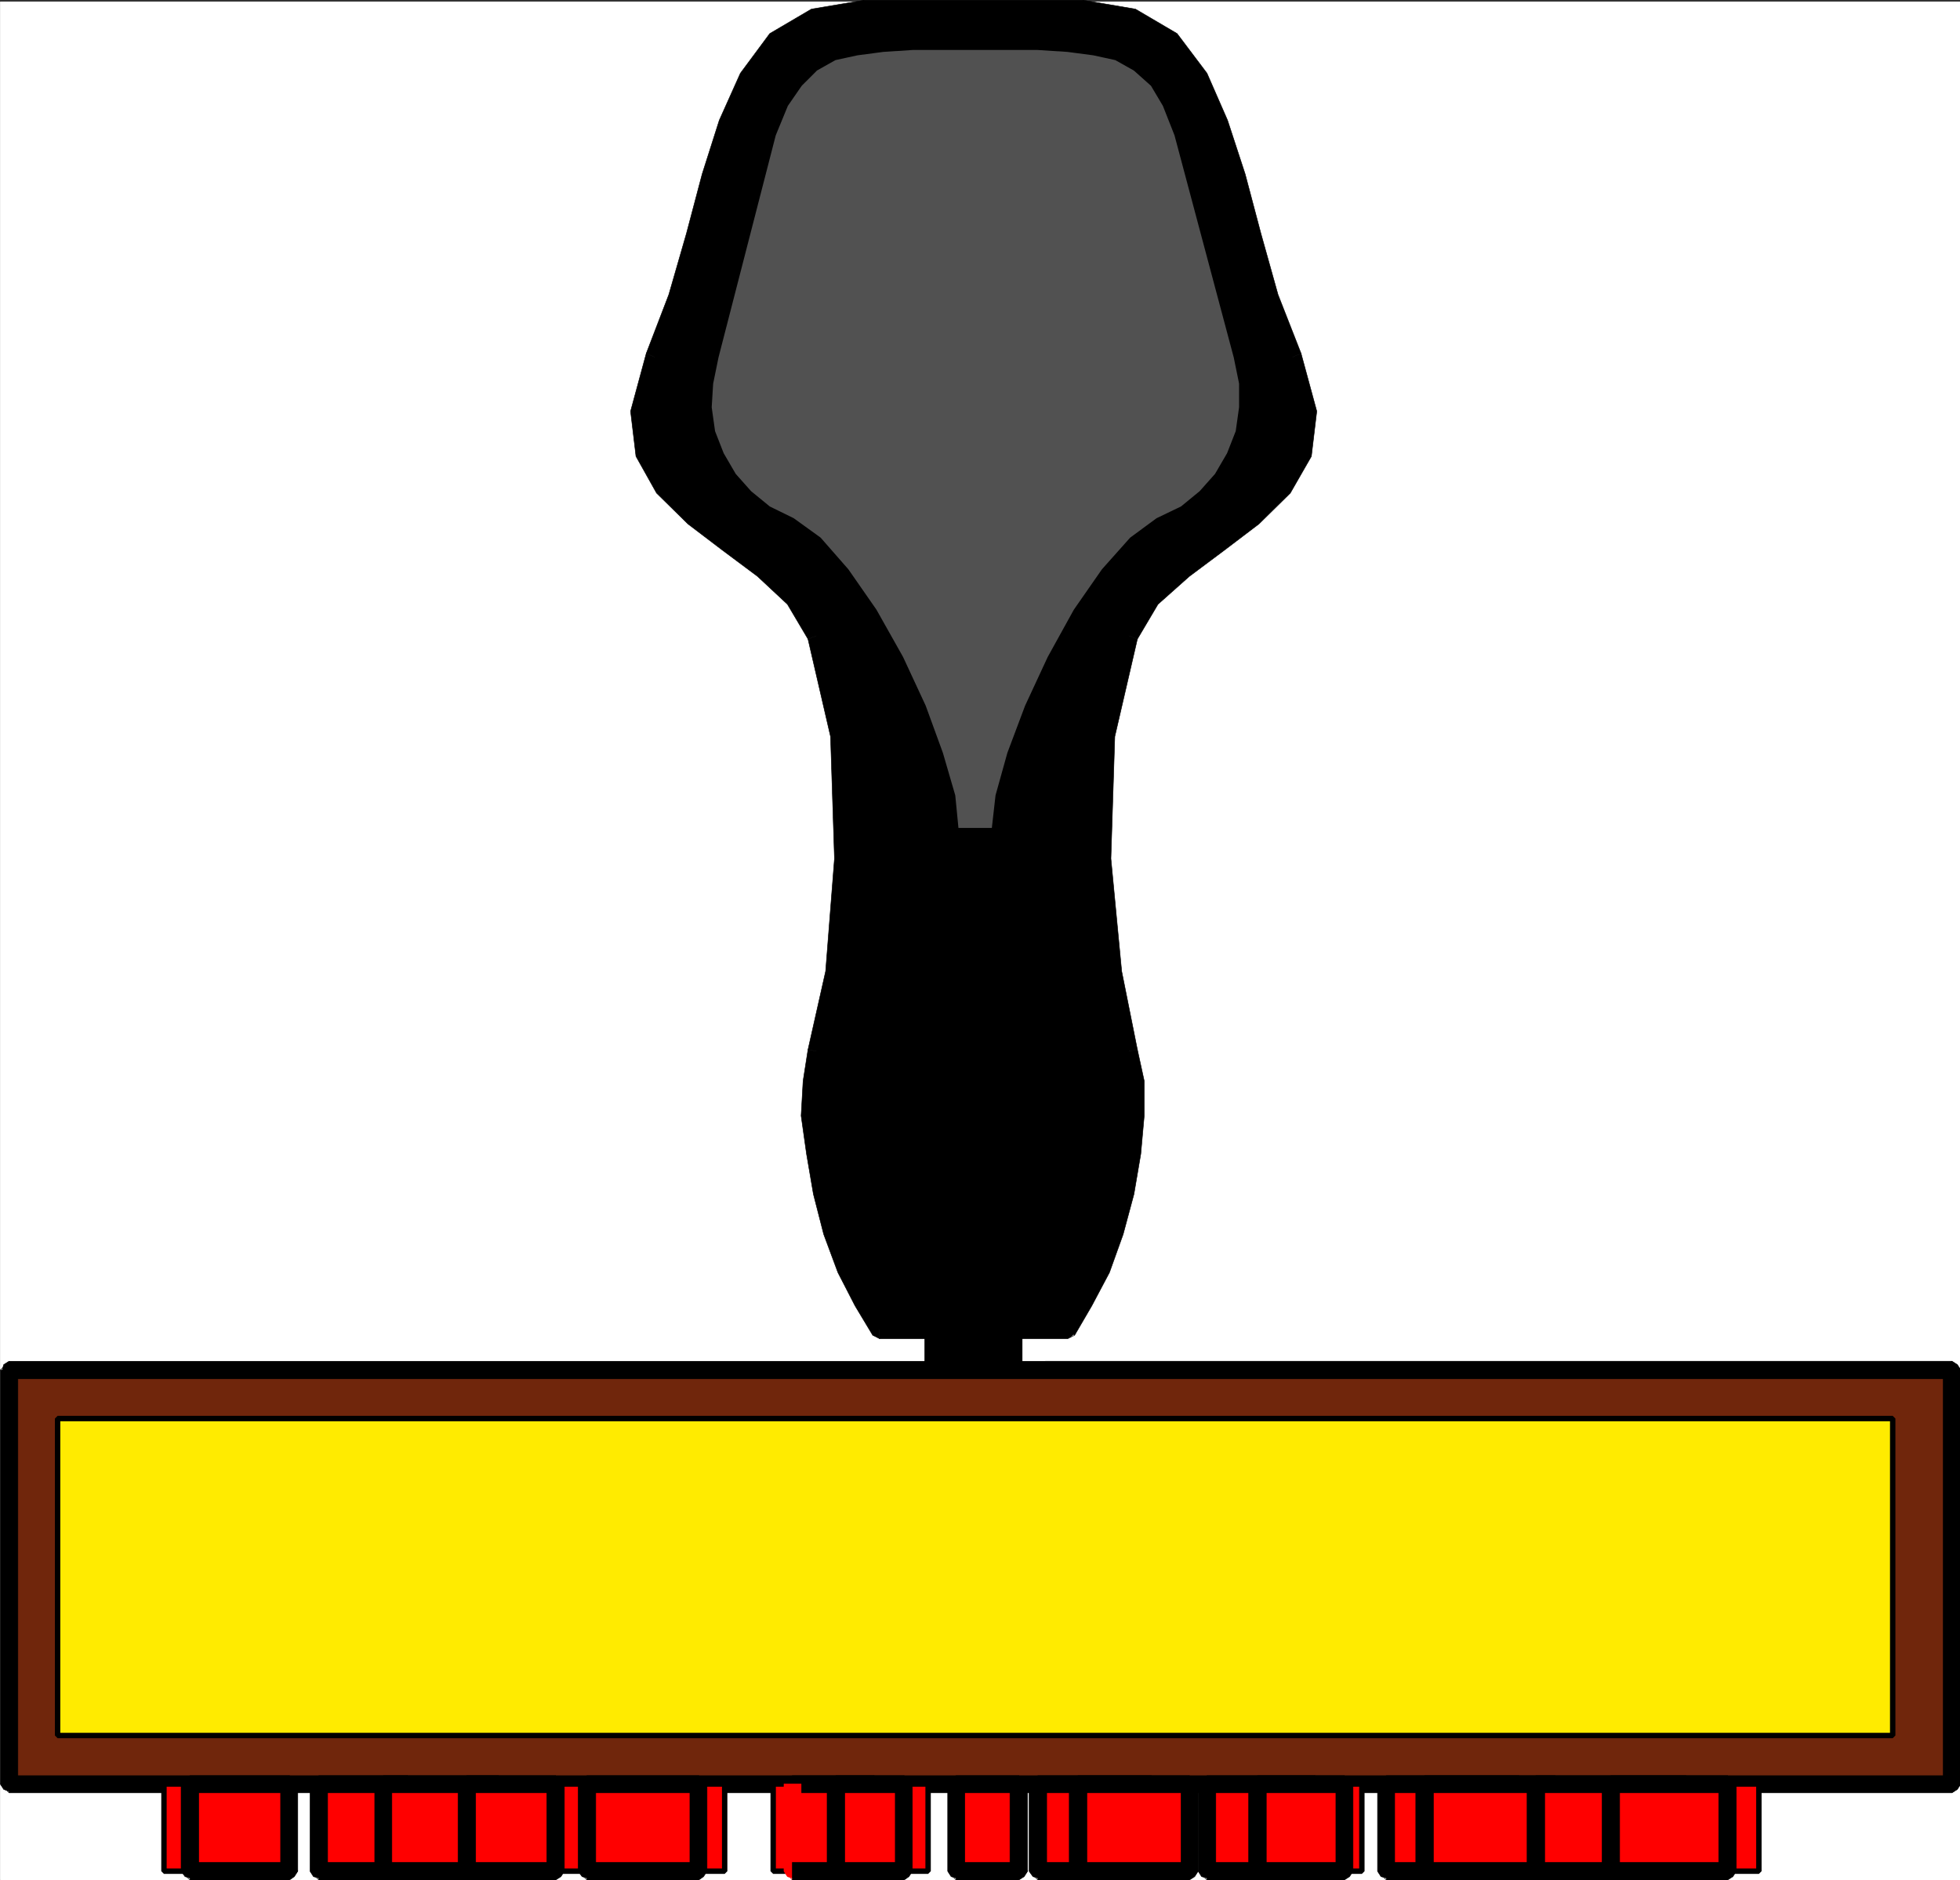 <svg xmlns="http://www.w3.org/2000/svg" width="2995.375" height="2873.551"><rect width="100%" height="100%" fill="#333333" stroke="none"/><defs><clipPath id="a"><path d="M0 0h2995v2871H0Zm0 0"/></clipPath><clipPath id="b"><path d="M0 0h2995v2870.25H0Zm0 0"/></clipPath><clipPath id="c"><path d="M2969 2077h26v647h-26zm0 0"/></clipPath><clipPath id="d"><path d="M2968 2077h27v648h-27zm0 0"/></clipPath><clipPath id="e"><path d="M13 2711h2982v27H13Zm0 0"/></clipPath><clipPath id="f"><path d="M12 2710h2983v28H12Zm0 0"/></clipPath></defs><g clip-path="url(#a)" transform="translate(.375 2.625)"><path fill="#fff" d="M0 2870.55h2996.25V-2.25H0Zm0 0"/></g><g clip-path="url(#b)" transform="translate(.375 2.625)"><path fill="#fff" fill-rule="evenodd" stroke="#fff" stroke-linecap="square" stroke-linejoin="bevel" stroke-miterlimit="10" stroke-width=".75" d="M0 2870.55h2996.25V-2.25H0Zm0 0"/></g><path fill="#70260c" fill-rule="evenodd" stroke="#70260c" stroke-linecap="square" stroke-linejoin="bevel" stroke-miterlimit="10" stroke-width=".75" d="M2983.125 2726.426v-632.653H13.875v632.653zm0 0"/><g clip-path="url(#c)" transform="translate(.375 2.625)"><path fill-rule="evenodd" d="m2982.75 2104.648-13.45-13.5v632.653h26.95v-632.653l-13.5-13.449 13.5 13.45-5.25-8.25-8.25-5.2-7.45 5.2-6 8.25zm0 0"/></g><g clip-path="url(#d)" transform="translate(.375 2.625)"><path fill="none" stroke="#000" stroke-linecap="square" stroke-linejoin="bevel" stroke-miterlimit="10" stroke-width=".75" d="m2982.75 2104.648-13.45-13.5v632.653h26.95v-632.653l-13.5-13.449 13.5 13.45-5.25-8.25-8.25-5.2-7.45 5.2-6 8.25zm0 0"/></g><path fill-rule="evenodd" stroke="#000" stroke-linecap="square" stroke-linejoin="bevel" stroke-miterlimit="10" stroke-width=".75" d="m27.324 2093.773-13.449 13.5h2969.25v-26.949H13.875l-13.5 13.45 13.5-13.45-8.25 5.2-2.25 8.25 2.25 8.25 8.25 5.25zm0 0"/><path fill-rule="evenodd" stroke="#000" stroke-linecap="square" stroke-linejoin="bevel" stroke-miterlimit="10" stroke-width=".75" d="m13.875 2713.727 13.45 12.699v-632.653H.374v632.653l13.5 13.5-13.5-13.5 5.25 8.25 8.25 3 7.45-3 6-8.25zm0 0"/><g clip-path="url(#e)" transform="translate(.375 2.625)"><path fill-rule="evenodd" d="m2969.3 2723.8 13.45-12.698H13.5v26.199h2969.25l13.5-13.5-13.5 13.5 8.25-5.25 5.25-8.25-5.25-7.45-8.25-5.25zm0 0"/></g><g clip-path="url(#f)" transform="translate(.375 2.625)"><path fill="none" stroke="#000" stroke-linecap="square" stroke-linejoin="bevel" stroke-miterlimit="10" stroke-width=".75" d="m2969.3 2723.8 13.45-12.698H13.5v26.199h2969.25l13.5-13.5-13.5 13.5 8.25-5.25 5.25-8.25-5.25-7.45-8.25-5.25zm0 0"/></g><path fill="red" fill-rule="evenodd" stroke="red" stroke-linecap="square" stroke-linejoin="bevel" stroke-miterlimit="10" stroke-width=".75" d="M396.625 2859.727v-133.301h-146.05v133.3zm0 0"/><path fill="none" stroke="#000" stroke-linecap="square" stroke-linejoin="bevel" stroke-miterlimit="10" stroke-width="8.25" d="M396.625 2859.727v-133.301h-146.05v133.3zm0 0"/><path fill="red" fill-rule="evenodd" stroke="red" stroke-linecap="square" stroke-linejoin="bevel" stroke-miterlimit="10" stroke-width=".75" d="M915.727 2859.727v-133.301h-399.25v133.3zm0 0"/><path fill="none" stroke="#000" stroke-linecap="square" stroke-linejoin="bevel" stroke-miterlimit="10" stroke-width="8.25" d="M915.727 2859.727v-133.301h-399.25v133.3zm0 0"/><path fill="red" fill-rule="evenodd" stroke="red" stroke-linecap="square" stroke-linejoin="bevel" stroke-miterlimit="10" stroke-width=".75" d="M1107.477 2859.727v-133.301h-74.903v133.3zm0 0"/><path fill="none" stroke="#000" stroke-linecap="square" stroke-linejoin="bevel" stroke-miterlimit="10" stroke-width="8.25" d="M1107.477 2859.727v-133.301h-74.903v133.3zm0 0"/><path fill="red" fill-rule="evenodd" stroke="red" stroke-linecap="square" stroke-linejoin="bevel" stroke-miterlimit="10" stroke-width=".75" d="M1418.375 2859.727v-133.301h-236.75v133.3zm0 0"/><path fill="none" stroke="#000" stroke-linecap="square" stroke-linejoin="bevel" stroke-miterlimit="10" stroke-width="8.25" d="M1418.375 2859.727v-133.301h-236.75v133.3zm0 0"/><path fill="red" fill-rule="evenodd" stroke="red" stroke-linecap="square" stroke-linejoin="bevel" stroke-miterlimit="10" stroke-width=".75" d="M2081.273 2859.727v-133.301h-104.097v133.3zm0 0"/><path fill="none" stroke="#000" stroke-linecap="square" stroke-linejoin="bevel" stroke-miterlimit="10" stroke-width="8.25" d="M2081.273 2859.727v-133.301h-104.097v133.3zm0 0"/><path fill="red" fill-rule="evenodd" stroke="red" stroke-linecap="square" stroke-linejoin="bevel" stroke-miterlimit="10" stroke-width=".75" d="M2688.023 2859.727v-133.301h-178.296v133.3zm0 0"/><path fill="none" stroke="#000" stroke-linecap="square" stroke-linejoin="bevel" stroke-miterlimit="10" stroke-width="8.25" d="M2688.023 2859.727v-133.301h-178.296v133.3zm0 0"/><path fill-rule="evenodd" stroke="#000" stroke-linecap="square" stroke-linejoin="bevel" stroke-miterlimit="10" stroke-width=".75" d="M1548.676 2090.773v-58.398h83.148l26.25-42.648 23.95-50.204 21.703-56.148 15.75-60.648 10.5-59.153 5.25-58.398v-53.153l-10.5-44.898-24-122.8-15.704-172.2 5.25-186.45 34.454-154.198 34.449-56.153 50.949-44.949 53.148-39.7 53.204-40.402 44.949-44.949 29.199-50.898 8.25-65.903-23.95-83.097-34.5-92.852-26.948-92.8-23.954-90.598-26.25-82.352-29.199-68.898-42.699-56.153-58.398-34.449-77.153-13.449h-335.597l-77.153 13.45-58.449 34.448-42.7 56.153-29.198 68.898-26.954 82.352-24 90.597-26.199 92.801-34.449 92.852-23.95 83.097 7.45 65.903 29.25 50.898 45.648 44.95 53.204 40.402 53.199 39.699 47.949 44.95 34.45 56.152 34.448 154.199 5.25 186.449-12.75 172.2-26.949 122.8-8.25 44.898-2.25 53.153 8.25 58.398 10.5 59.153 15.7 60.648 21 56.148 23.953 50.204 26.949 42.648h82.398v58.398zm0 0"/><path fill-rule="evenodd" stroke="#000" stroke-linecap="square" stroke-linejoin="bevel" stroke-miterlimit="10" stroke-width=".75" d="m1548.676 2018.926-12.7 13.449v58.398h26.2v-58.398l-13.5 13.5 13.5-13.5-5.25-7.5-8.25-5.95-7.5 5.95-5.2 7.5zm0 0"/><path fill-rule="evenodd" stroke="#000" stroke-linecap="square" stroke-linejoin="bevel" stroke-miterlimit="10" stroke-width=".75" d="m1620.574 2024.875 11.25-5.95h-83.148v26.95h83.148l10.5-5.25-10.5 5.25 7.5-5.25 5.25-8.25-5.25-7.5-7.5-5.95zm0 0"/><path fill-rule="evenodd" stroke="#000" stroke-linecap="square" stroke-linejoin="bevel" stroke-miterlimit="10" stroke-width=".75" d="m1711.227 1609.375 10.5 42.648v53.153l-5.25 58.398-10.5 56.2-15.704 61.351-21.75 53.2-20.949 50.152-27 40.398 21.75 15.75 26.2-44.95 27-50.901 20.953-58.399 16.5-61.398 10.449-61.403 5.25-58.398v-53.152l-10.45-47.899zm0 0"/><path fill-rule="evenodd" stroke="#000" stroke-linecap="square" stroke-linejoin="bevel" stroke-miterlimit="10" stroke-width=".75" d="m1711.227 966.227-34.454 159.449-5.25 186.449 15.75 172.2 23.954 125.05 27-5.25-24-119.8-16.454-172.2 5.954-186.45 34.5-149zm0 0"/><path fill-rule="evenodd" stroke="#000" stroke-linecap="square" stroke-linejoin="bevel" stroke-miterlimit="10" stroke-width=".75" d="m1961.426 551.426 23.949 77.097-8.2 63.653-26.25 44.949-42.698 42.648-53.153 39.704-53.199 40.398-53.2 47.95-37.448 58.402 27 10.449 31.449-53.153 47.949-42.648 53.148-39.7 53.204-40.402 47.949-47.199 32.199-56.148 8.25-68.903-24-88.347zm0 0"/><path fill-rule="evenodd" stroke="#000" stroke-linecap="square" stroke-linejoin="bevel" stroke-miterlimit="10" stroke-width=".75" d="m1655.824 27.324 74.153 12.75 53.148 32.2 39.7 50.902 27 65.898 26.198 83.102 23.954 89.847 27 93.551 34.449 95.852 26.949-11.25-35.2-89.801-26.198-93.602-24-90.597-26.954-82.352-31.449-71.898-45.699-60.653-63.648-37.398-79.403-13.5-8.25 5.25-3 8.25 3 8.2zm0 0"/><path fill-rule="evenodd" stroke="#000" stroke-linecap="square" stroke-linejoin="bevel" stroke-miterlimit="10" stroke-width=".75" d="M1320.227 27.324h335.597V.375h-335.597l-8.25 5.25-2.25 8.25 2.25 8.2zm0 0"/><path fill-rule="evenodd" stroke="#000" stroke-linecap="square" stroke-linejoin="bevel" stroke-miterlimit="10" stroke-width=".75" d="m1013.875 551.426 35.2-95.852 26.198-93.55 23.954-89.848 27-83.102 26.199-65.898 39.699-50.903 53.95-32.199 74.152-12.75V.375l-80.153 13.5-63.648 37.398-44.95 60.653-32.25 71.898-26.203 82.352-23.949 90.597-27 93.602-34.449 89.8zm0 0"/><path fill-rule="evenodd" stroke="#000" stroke-linecap="square" stroke-linejoin="bevel" stroke-miterlimit="10" stroke-width=".75" d="m1261.774 966.227-37.45-58.403-50.148-47.949-53.2-40.398-53.203-39.704-42.699-42.648-26.949-44.95-8.25-63.652 24-77.097-26.25-11.25-23.95 88.347 8.25 68.903 31.45 56.148 47.95 47.2 53.152 40.402 53.199 39.699 45.699 42.648 31.45 53.153zm0 0"/><path fill-rule="evenodd" stroke="#000" stroke-linecap="square" stroke-linejoin="bevel" stroke-miterlimit="10" stroke-width=".75" d="m1261.774 1609.375 26.25-125.05 13.453-172.2-5.204-186.45-34.5-159.448-26.949 10.449 34.45 149 6 186.449-13.5 172.2-26.95 119.8zm0 0"/><path fill-rule="evenodd" stroke="#000" stroke-linecap="square" stroke-linejoin="bevel" stroke-miterlimit="10" stroke-width=".75" d="m1344.176 2018.926 10.5 5.949-26.2-40.398-21.75-50.153-20.953-53.199-16.5-61.352-10.449-56.199-7.5-58.398 2.25-53.152 8.2-42.649-26.95-5.25-7.5 47.898-3 53.153 8.25 58.398 10.5 61.403 15.75 61.398 21.7 58.398 26.203 50.903 27 44.949 10.449 5.25zm0 0"/><path fill-rule="evenodd" stroke="#000" stroke-linecap="square" stroke-linejoin="bevel" stroke-miterlimit="10" stroke-width=".75" d="m1440.074 2032.375-13.5-13.45h-82.398v26.95h82.398l-13.449-13.5 13.45 13.5 8.25-5.25 5.25-8.25-5.25-7.5-8.25-5.95zm0 0"/><path fill-rule="evenodd" stroke="#000" stroke-linecap="square" stroke-linejoin="bevel" stroke-miterlimit="10" stroke-width=".75" d="m1426.574 2078.074 13.5 12.7v-58.399h-26.949v58.399l13.45 13.5-13.45-13.5 5.25 8.25 8.2 3 8.25-3 5.25-8.25zm0 0"/><path fill-rule="evenodd" stroke="#000" stroke-linecap="square" stroke-linejoin="bevel" stroke-miterlimit="10" stroke-width=".75" d="m1535.977 2090.773 12.699-12.699h-122.102v26.2h122.102l13.5-13.5-13.5 13.5 8.25-5.25 5.25-8.25-5.25-7.5-8.25-5.2zm0 0"/><path fill="#ffeb00" fill-rule="evenodd" stroke="#ffeb00" stroke-linecap="square" stroke-linejoin="bevel" stroke-miterlimit="10" stroke-width=".75" d="M2892.523 2652.324v-484.398H88.023v484.398zm0 0"/><path fill="none" stroke="#000" stroke-linecap="square" stroke-linejoin="bevel" stroke-miterlimit="10" stroke-width="8.25" d="M2892.523 2652.324v-484.398H88.023v484.398zm0 0"/><path fill="#515151" fill-rule="evenodd" stroke="#515151" stroke-linecap="square" stroke-linejoin="bevel" stroke-miterlimit="10" stroke-width=".75" d="m1519.477 1269.426 6-53.152 17.949-64.399 27-71.852 34.449-74.148 39.7-71.852 42.698-61.398 42.704-47.898 39.699-29.204 37.449-18 29.2-23.949 23.948-26.949 18.75-32.2 13.5-34.448 5.25-37.403v-36.699l-8.25-40.45-90.648-339.902-18-45.648-18.7-31.45-26.948-24-29.25-16.448-34.454-7.5-39.699-5.25-45.699-2.954h-191.75l-44.95 2.954-39.698 5.25-34.454 7.5-29.199 16.449-24 24-21.699 31.449-18.75 45.648-87.602 339.903-8.25 40.449-2.25 36.7 5.25 37.402 13.454 34.449 18.75 32.199 23.949 26.95 29.25 23.948 36.699 18 40.45 29.204 41.948 47.898 42.704 61.398 40.449 71.852 34.449 74.148 26.2 71.852 18.75 64.398 5.198 53.153zm0 0"/><path fill="none" stroke="#000" stroke-linecap="square" stroke-linejoin="bevel" stroke-miterlimit="10" stroke-width="8.25" d="m1519.477 1269.426 6-53.152 17.949-64.399 27-71.852 34.449-74.148 39.7-71.852 42.698-61.398 42.704-47.898 39.699-29.204 37.449-18 29.2-23.949 23.948-26.949 18.75-32.2 13.5-34.448 5.25-37.403v-36.699l-8.25-40.45-90.648-339.902-18-45.648-18.7-31.45-26.948-24-29.25-16.448-34.454-7.5-39.699-5.25-45.699-2.954h-191.75l-44.95 2.954-39.698 5.25-34.454 7.5-29.199 16.449-24 24-21.699 31.449-18.75 45.648-87.602 339.903-8.25 40.449-2.25 36.7 5.25 37.402 13.454 34.449 18.75 32.199 23.949 26.95 29.25 23.948 36.699 18 40.45 29.204 41.948 47.898 42.704 61.398 40.449 71.852 34.449 74.148 26.2 71.852 18.75 64.398 5.198 53.153zm0 0"/><path fill="red" fill-rule="evenodd" stroke="red" stroke-linecap="square" stroke-linejoin="bevel" stroke-miterlimit="10" stroke-width=".75" d="M442.324 2859.727v-133.301h-152.05v133.3zm0 0"/><path fill-rule="evenodd" stroke="#000" stroke-linecap="square" stroke-linejoin="bevel" stroke-miterlimit="10" stroke-width=".75" d="m442.324 2739.926-13.5-13.5v133.3h26.25v-133.3l-12.75-12.7 12.75 12.7-5.25-7.45-7.5-5.25-8.25 5.25-5.25 7.45zm0 0"/><path fill-rule="evenodd" stroke="#000" stroke-linecap="square" stroke-linejoin="bevel" stroke-miterlimit="10" stroke-width=".75" d="m303.727 2726.426-13.454 13.5h152.051v-26.2h-152.05l-13.5 12.7 13.5-12.7-7.5 5.25-3 7.45 3 8.25 7.5 5.25zm0 0"/><path fill-rule="evenodd" stroke="#000" stroke-linecap="square" stroke-linejoin="bevel" stroke-miterlimit="10" stroke-width=".75" d="m290.273 2846.227 13.454 13.5v-133.301h-26.954v133.3l13.5 13.45-13.5-13.45 6 8.25 7.5 2.2 8.25-2.2 5.204-8.25zm0 0"/><path fill-rule="evenodd" stroke="#000" stroke-linecap="square" stroke-linejoin="bevel" stroke-miterlimit="10" stroke-width=".75" d="m428.824 2859.727 13.5-13.5h-152.05v26.949h152.05l12.75-13.45-12.75 13.45 7.5-5.2 5.25-8.25-5.25-8.25-7.5-5.25zm0 0"/><path fill="red" fill-rule="evenodd" stroke="red" stroke-linecap="square" stroke-linejoin="bevel" stroke-miterlimit="10" stroke-width=".75" d="M622.824 2859.727v-133.301h-135.55v133.3zm0 0"/><path fill-rule="evenodd" stroke="#000" stroke-linecap="square" stroke-linejoin="bevel" stroke-miterlimit="10" stroke-width=".75" d="m622.824 2739.926-13.449-13.5v133.3h26.95v-133.3l-13.5-12.7 13.5 12.7-5.25-7.45-8.25-5.25-7.45 5.25-6 7.45zm0 0"/><path fill-rule="evenodd" stroke="#000" stroke-linecap="square" stroke-linejoin="bevel" stroke-miterlimit="10" stroke-width=".75" d="m500.727 2726.426-13.454 13.5h135.551v-26.2h-135.55l-13.5 12.7 13.5-12.7-8.25 5.25-2.25 7.45 2.25 8.25 8.25 5.25zm0 0"/><path fill-rule="evenodd" stroke="#000" stroke-linecap="square" stroke-linejoin="bevel" stroke-miterlimit="10" stroke-width=".75" d="m487.273 2846.227 13.454 13.5v-133.301h-26.954v133.3l13.5 13.45-13.5-13.45 5.25 8.25 8.25 2.2 8.25-2.2 5.204-8.25zm0 0"/><path fill-rule="evenodd" stroke="#000" stroke-linecap="square" stroke-linejoin="bevel" stroke-miterlimit="10" stroke-width=".75" d="m609.375 2859.727 13.45-13.5H487.272v26.949h135.551l13.5-13.45-13.5 13.45 8.25-5.2 5.25-8.25-5.25-8.25-8.25-5.25zm0 0"/><path fill="red" fill-rule="evenodd" stroke="red" stroke-linecap="square" stroke-linejoin="bevel" stroke-miterlimit="10" stroke-width=".75" d="M761.426 2859.727v-133.301H586.125v133.3zm0 0"/><path fill-rule="evenodd" stroke="#000" stroke-linecap="square" stroke-linejoin="bevel" stroke-miterlimit="10" stroke-width=".75" d="m761.426 2739.926-13.5-13.5v133.3h27v-133.3l-13.5-12.7 13.5 12.7-5.25-7.45-8.25-5.25-8.25 5.25-5.25 7.45zm0 0"/><path fill-rule="evenodd" stroke="#000" stroke-linecap="square" stroke-linejoin="bevel" stroke-miterlimit="10" stroke-width=".75" d="m598.875 2726.426-12.75 13.5h175.3v-26.2h-175.3l-13.45 12.7 13.45-12.7-8.2 5.25-3 7.45 3 8.25 8.2 5.25zm0 0"/><path fill-rule="evenodd" stroke="#000" stroke-linecap="square" stroke-linejoin="bevel" stroke-miterlimit="10" stroke-width=".75" d="m586.125 2846.227 12.75 13.5v-133.301h-26.2v133.3l13.45 13.45-13.45-13.45 5.25 8.25 8.2 2.2 7.5-2.2 5.25-8.25zm0 0"/><path fill-rule="evenodd" stroke="#000" stroke-linecap="square" stroke-linejoin="bevel" stroke-miterlimit="10" stroke-width=".75" d="m747.926 2859.727 13.5-13.5H586.125v26.949h175.3l13.5-13.45-13.5 13.45 8.25-5.2 5.25-8.25-5.25-8.25-8.25-5.25zm0 0"/><path fill="red" fill-rule="evenodd" stroke="red" stroke-linecap="square" stroke-linejoin="bevel" stroke-miterlimit="10" stroke-width=".75" d="M849.074 2859.727v-133.301H713.477v133.3zm0 0"/><path fill-rule="evenodd" stroke="#000" stroke-linecap="square" stroke-linejoin="bevel" stroke-miterlimit="10" stroke-width=".75" d="m849.074 2739.926-13.5-13.5v133.3h26.95v-133.3l-13.45-12.7 13.45 12.7-5.2-7.45-8.25-5.25-7.5 5.25-6 7.45zm0 0"/><path fill-rule="evenodd" stroke="#000" stroke-linecap="square" stroke-linejoin="bevel" stroke-miterlimit="10" stroke-width=".75" d="m726.977 2726.426-13.5 13.5h135.597v-26.2H713.477l-13.5 12.7 13.5-12.7-8.25 5.25-2.25 7.45 2.25 8.25 8.25 5.25zm0 0"/><path fill-rule="evenodd" stroke="#000" stroke-linecap="square" stroke-linejoin="bevel" stroke-miterlimit="10" stroke-width=".75" d="m713.477 2846.227 13.5 13.5v-133.301h-27v133.3l13.5 13.45-13.5-13.45 5.25 8.25 8.25 2.2 8.25-2.2 5.25-8.25zm0 0"/><path fill-rule="evenodd" stroke="#000" stroke-linecap="square" stroke-linejoin="bevel" stroke-miterlimit="10" stroke-width=".75" d="m835.574 2859.727 13.5-13.5H713.477v26.949h135.597l13.45-13.45-13.45 13.45 8.25-5.2 5.2-8.25-5.2-8.25-8.25-5.25zm0 0"/><path fill="red" fill-rule="evenodd" stroke="red" stroke-linecap="square" stroke-linejoin="bevel" stroke-miterlimit="10" stroke-width=".75" d="M1067.774 2859.727v-133.301h-170.75v133.3zm0 0"/><path fill-rule="evenodd" stroke="#000" stroke-linecap="square" stroke-linejoin="bevel" stroke-miterlimit="10" stroke-width=".75" d="m1067.774 2739.926-13.45-13.5v133.3h26.2v-133.3l-12.75-12.7 12.75 12.7-5.25-7.45-7.5-5.25-8.25 5.25-5.2 7.45zm0 0"/><path fill-rule="evenodd" stroke="#000" stroke-linecap="square" stroke-linejoin="bevel" stroke-miterlimit="10" stroke-width=".75" d="m910.477 2726.426-13.454 13.5h170.75v-26.2h-170.75l-13.5 12.7 13.5-12.7-7.5 5.25-3 7.45 3 8.25 7.5 5.25zm0 0"/><path fill-rule="evenodd" stroke="#000" stroke-linecap="square" stroke-linejoin="bevel" stroke-miterlimit="10" stroke-width=".75" d="m897.023 2846.227 13.454 13.5v-133.301h-26.954v133.3l13.5 13.45-13.5-13.45 6 8.25 7.5 2.2 8.204-2.2 5.25-8.25zm0 0"/><path fill-rule="evenodd" stroke="#000" stroke-linecap="square" stroke-linejoin="bevel" stroke-miterlimit="10" stroke-width=".75" d="m1054.324 2859.727 13.45-13.5h-170.75v26.949h170.75l12.75-13.45-12.75 13.45 7.5-5.2 5.25-8.25-5.25-8.25-7.5-5.25zm0 0"/><path fill="red" fill-rule="evenodd" stroke="red" stroke-linecap="square" stroke-linejoin="bevel" stroke-miterlimit="10" stroke-width=".75" d="M1335.977 2859.727v-133.301h-125.102v133.3zm0 0"/><path fill-rule="evenodd" stroke="#000" stroke-linecap="square" stroke-linejoin="bevel" stroke-miterlimit="10" stroke-width=".75" d="m1335.977 2739.926-12.75-13.5v133.3h26.199v-133.3l-13.45-12.7 13.45 12.7-5.25-7.45-8.2-5.25-7.5 5.25-5.25 7.45zm0 0"/><path fill-rule="evenodd" stroke="#000" stroke-linecap="square" stroke-linejoin="bevel" stroke-miterlimit="10" stroke-width=".75" d="m1224.324 2726.426-13.449 13.5h125.102v-26.2h-125.102l-12.75 12.7 12.75-12.7-7.5 5.25-3 7.45 3 8.25 7.5 5.25zm0 0"/><path fill="red" fill-rule="evenodd" stroke="red" stroke-linecap="square" stroke-linejoin="bevel" stroke-miterlimit="10" stroke-width=".75" d="m1210.875 2846.227 13.45 13.5v-133.301h-26.2v133.3l12.75 13.45-12.75-13.45 5.25 8.25 7.5 2.2 8.2-2.2 5.25-8.25zm0 0"/><path fill-rule="evenodd" stroke="#000" stroke-linecap="square" stroke-linejoin="bevel" stroke-miterlimit="10" stroke-width=".75" d="m1323.227 2859.727 12.75-13.5h-125.102v26.949h125.102l13.449-13.45-13.45 13.45 8.2-5.2 5.25-8.25-5.25-8.25-8.2-5.25zm0 0"/><path fill="red" fill-rule="evenodd" stroke="red" stroke-linecap="square" stroke-linejoin="bevel" stroke-miterlimit="10" stroke-width=".75" d="M1381.625 2859.727v-133.301h-104.102v133.3zm0 0"/><path fill-rule="evenodd" stroke="#000" stroke-linecap="square" stroke-linejoin="bevel" stroke-miterlimit="10" stroke-width=".75" d="m1381.625 2739.926-13.45-13.5v133.3h26.2v-133.3l-12.75-12.7 12.75 12.7-5.25-7.45-7.5-5.25-8.2 5.25-5.25 7.45zm0 0"/><path fill-rule="evenodd" stroke="#000" stroke-linecap="square" stroke-linejoin="bevel" stroke-miterlimit="10" stroke-width=".75" d="m1291.024 2726.426-13.5 13.5h104.101v-26.2h-104.102l-13.5 12.7 13.5-12.7-8.25 5.25-2.25 7.45 2.25 8.25 8.25 5.25zm0 0"/><path fill-rule="evenodd" stroke="#000" stroke-linecap="square" stroke-linejoin="bevel" stroke-miterlimit="10" stroke-width=".75" d="m1277.524 2846.227 13.5 13.5v-133.301h-27v133.3l13.5 13.45-13.5-13.45 5.25 8.25 8.25 2.2 8.25-2.2 5.25-8.25zm0 0"/><path fill-rule="evenodd" stroke="#000" stroke-linecap="square" stroke-linejoin="bevel" stroke-miterlimit="10" stroke-width=".75" d="m1368.176 2859.727 13.449-13.5h-104.102v26.949h104.102l12.75-13.45-12.75 13.45 7.5-5.2 5.25-8.25-5.25-8.25-7.5-5.25zm0 0"/><path fill="red" fill-rule="evenodd" stroke="red" stroke-linecap="square" stroke-linejoin="bevel" stroke-miterlimit="10" stroke-width=".75" d="M1556.926 2859.727v-133.301h-95.902v133.3zm0 0"/><path fill-rule="evenodd" stroke="#000" stroke-linecap="square" stroke-linejoin="bevel" stroke-miterlimit="10" stroke-width=".75" d="m1556.926 2739.926-13.5-13.5v133.3h27v-133.3l-13.5-12.7 13.5 12.7-5.25-7.45-8.25-5.25-8.25 5.25-5.25 7.45zm0 0"/><path fill-rule="evenodd" stroke="#000" stroke-linecap="square" stroke-linejoin="bevel" stroke-miterlimit="10" stroke-width=".75" d="m1474.524 2726.426-13.5 13.5h95.902v-26.2h-95.902l-12.7 12.7 12.7-12.7-7.45 5.25-3 7.45 3 8.25 7.45 5.25zm0 0"/><path fill-rule="evenodd" stroke="#000" stroke-linecap="square" stroke-linejoin="bevel" stroke-miterlimit="10" stroke-width=".75" d="m1461.024 2846.227 13.5 13.5v-133.301h-26.2v133.3l12.7 13.45-12.7-13.45 5.25 8.25 7.45 2.2 8.25-2.2 5.25-8.25zm0 0"/><path fill-rule="evenodd" stroke="#000" stroke-linecap="square" stroke-linejoin="bevel" stroke-miterlimit="10" stroke-width=".75" d="m1543.426 2859.727 13.5-13.5h-95.902v26.949h95.902l13.5-13.45-13.5 13.45 8.25-5.2 5.25-8.25-5.25-8.25-8.25-5.25zm0 0"/><path fill="red" fill-rule="evenodd" stroke="red" stroke-linecap="square" stroke-linejoin="bevel" stroke-miterlimit="10" stroke-width=".75" d="M1759.176 2859.727v-133.301h-173.051v133.3zm0 0"/><path fill-rule="evenodd" stroke="#000" stroke-linecap="square" stroke-linejoin="bevel" stroke-miterlimit="10" stroke-width=".75" d="m1759.176 2739.926-13.5-13.5v133.3h27v-133.3l-13.5-12.7 13.5 12.7-5.25-7.45-8.25-5.25-8.25 5.25-5.25 7.45zm0 0"/><path fill-rule="evenodd" stroke="#000" stroke-linecap="square" stroke-linejoin="bevel" stroke-miterlimit="10" stroke-width=".75" d="m1599.625 2726.426-13.5 13.5h173.05v-26.2h-173.05l-13.45 12.7 13.45-12.7-7.5 5.25-2.95 7.45 2.95 8.25 7.5 5.25zm0 0"/><path fill-rule="evenodd" stroke="#000" stroke-linecap="square" stroke-linejoin="bevel" stroke-miterlimit="10" stroke-width=".75" d="m1586.125 2846.227 13.5 13.5v-133.301h-26.95v133.3l13.45 13.45-13.45-13.45 5.95 8.25 7.5 2.2 8.25-2.2 5.25-8.25zm0 0"/><path fill-rule="evenodd" stroke="#000" stroke-linecap="square" stroke-linejoin="bevel" stroke-miterlimit="10" stroke-width=".75" d="m1745.676 2859.727 13.5-13.5h-173.051v26.949h173.05l13.5-13.45-13.5 13.45 8.25-5.2 5.25-8.25-5.25-8.25-8.25-5.25zm0 0"/><path fill="red" fill-rule="evenodd" stroke="red" stroke-linecap="square" stroke-linejoin="bevel" stroke-miterlimit="10" stroke-width=".75" d="M1817.625 2859.727v-133.301h-170.05v133.3zm0 0"/><path fill-rule="evenodd" stroke="#000" stroke-linecap="square" stroke-linejoin="bevel" stroke-miterlimit="10" stroke-width=".75" d="m1817.625 2739.926-12.75-13.5v133.3h26.2v-133.3l-13.45-12.7 13.45 12.7-5.25-7.45-8.2-5.25-7.5 5.25-5.25 7.45zm0 0"/><path fill-rule="evenodd" stroke="#000" stroke-linecap="square" stroke-linejoin="bevel" stroke-miterlimit="10" stroke-width=".75" d="m1661.024 2726.426-13.45 13.5h170.051v-26.2h-170.05l-13.5 12.7 13.5-12.7-8.25 5.25-2.25 7.45 2.25 8.25 8.25 5.25zm0 0"/><path fill-rule="evenodd" stroke="#000" stroke-linecap="square" stroke-linejoin="bevel" stroke-miterlimit="10" stroke-width=".75" d="m1647.574 2846.227 13.45 13.5v-133.301h-26.95v133.3l13.5 13.45-13.5-13.45 5.25 8.25 8.25 2.2 8.25-2.2 5.2-8.25zm0 0"/><path fill-rule="evenodd" stroke="#000" stroke-linecap="square" stroke-linejoin="bevel" stroke-miterlimit="10" stroke-width=".75" d="m1804.875 2859.727 12.75-13.5h-170.05v26.949h170.05l13.45-13.45-13.45 13.45 8.2-5.2 5.25-8.25-5.25-8.25-8.2-5.25zm0 0"/><path fill="red" fill-rule="evenodd" stroke="red" stroke-linecap="square" stroke-linejoin="bevel" stroke-miterlimit="10" stroke-width=".75" d="M2009.375 2859.727v-133.301h-164.8v133.3zm0 0"/><path fill-rule="evenodd" stroke="#000" stroke-linecap="square" stroke-linejoin="bevel" stroke-miterlimit="10" stroke-width=".75" d="m2009.375 2739.926-13.5-13.5v133.3h26.95v-133.3l-13.45-12.7 13.45 12.7-5.2-7.45-8.25-5.25-8.25 5.25-5.25 7.45zm0 0"/><path fill-rule="evenodd" stroke="#000" stroke-linecap="square" stroke-linejoin="bevel" stroke-miterlimit="10" stroke-width=".75" d="m1858.074 2726.426-13.5 13.5h164.801v-26.2h-164.8l-13.5 12.7 13.5-12.7-8.25 5.25-2.25 7.45 2.25 8.25 8.25 5.25zm0 0"/><path fill-rule="evenodd" stroke="#000" stroke-linecap="square" stroke-linejoin="bevel" stroke-miterlimit="10" stroke-width=".75" d="m1844.574 2846.227 13.5 13.5v-133.301h-27v133.3l13.5 13.45-13.5-13.45 5.25 8.25 8.25 2.2 7.5-2.2 6-8.25zm0 0"/><path fill-rule="evenodd" stroke="#000" stroke-linecap="square" stroke-linejoin="bevel" stroke-miterlimit="10" stroke-width=".75" d="m1995.875 2859.727 13.5-13.5h-164.8v26.949h164.8l13.45-13.45-13.45 13.45 8.25-5.2 5.2-8.25-5.2-8.25-8.25-5.25zm0 0"/><path fill="red" fill-rule="evenodd" stroke="red" stroke-linecap="square" stroke-linejoin="bevel" stroke-miterlimit="10" stroke-width=".75" d="M2054.324 2859.727v-133.301h-132.597v133.3zm0 0"/><path fill-rule="evenodd" stroke="#000" stroke-linecap="square" stroke-linejoin="bevel" stroke-miterlimit="10" stroke-width=".75" d="m2054.324 2739.926-12.75-13.5v133.3h26.2v-133.3l-13.45-12.7 13.45 12.7-5.25-7.45-8.2-5.25-7.5 5.25-5.25 7.45zm0 0"/><path fill-rule="evenodd" stroke="#000" stroke-linecap="square" stroke-linejoin="bevel" stroke-miterlimit="10" stroke-width=".75" d="m1935.227 2726.426-13.5 13.5h132.597v-26.2h-132.597l-13.5 12.7 13.5-12.7-8.25 5.25-2.25 7.45 2.25 8.25 8.25 5.25zm0 0"/><path fill-rule="evenodd" stroke="#000" stroke-linecap="square" stroke-linejoin="bevel" stroke-miterlimit="10" stroke-width=".75" d="m1921.727 2846.227 13.5 13.5v-133.301h-27v133.3l13.5 13.45-13.5-13.45 5.25 8.25 8.25 2.2 7.5-2.2 6-8.25zm0 0"/><path fill-rule="evenodd" stroke="#000" stroke-linecap="square" stroke-linejoin="bevel" stroke-miterlimit="10" stroke-width=".75" d="m2041.574 2859.727 12.75-13.5h-132.597v26.949h132.597l13.45-13.45-13.45 13.45 8.2-5.2 5.25-8.25-5.25-8.25-8.2-5.25zm0 0"/><path fill="red" fill-rule="evenodd" stroke="red" stroke-linecap="square" stroke-linejoin="bevel" stroke-miterlimit="10" stroke-width=".75" d="M2320.977 2859.727v-133.301h-202.25v133.3zm0 0"/><path fill-rule="evenodd" stroke="#000" stroke-linecap="square" stroke-linejoin="bevel" stroke-miterlimit="10" stroke-width=".75" d="m2320.977 2739.926-13.5-13.5v133.3h26.25v-133.3l-12.75-12.7 12.75 12.7-5.25-7.45-7.5-5.25-8.25 5.25-5.25 7.45zm0 0"/><path fill-rule="evenodd" stroke="#000" stroke-linecap="square" stroke-linejoin="bevel" stroke-miterlimit="10" stroke-width=".75" d="m2131.477 2726.426-12.75 13.5h202.25v-26.2h-202.25l-13.5 12.7 13.5-12.7-8.25 5.25-3 7.45 3 8.25 8.25 5.25zm0 0"/><path fill-rule="evenodd" stroke="#000" stroke-linecap="square" stroke-linejoin="bevel" stroke-miterlimit="10" stroke-width=".75" d="m2118.727 2846.227 12.75 13.5v-133.301h-26.25v133.3l13.5 13.45-13.5-13.45 5.25 8.25 8.25 2.2 7.5-2.2 5.25-8.25zm0 0"/><path fill-rule="evenodd" stroke="#000" stroke-linecap="square" stroke-linejoin="bevel" stroke-miterlimit="10" stroke-width=".75" d="m2307.477 2859.727 13.5-13.5h-202.25v26.949h202.25l12.75-13.45-12.75 13.45 7.5-5.2 5.25-8.25-5.25-8.25-7.5-5.25zm0 0"/><path fill="red" fill-rule="evenodd" stroke="red" stroke-linecap="square" stroke-linejoin="bevel" stroke-miterlimit="10" stroke-width=".75" d="M2376.426 2859.727v-133.301h-199.25v133.3zm0 0"/><path fill-rule="evenodd" stroke="#000" stroke-linecap="square" stroke-linejoin="bevel" stroke-miterlimit="10" stroke-width=".75" d="m2376.426 2739.926-12.75-13.5v133.3h26.199v-133.3l-13.45-12.7 13.45 12.7-5.25-7.45-8.2-5.25-7.5 5.25-5.25 7.45zm0 0"/><path fill-rule="evenodd" stroke="#000" stroke-linecap="square" stroke-linejoin="bevel" stroke-miterlimit="10" stroke-width=".75" d="m2190.625 2726.426-13.45 13.5h199.25v-26.2h-199.25l-13.5 12.7 13.5-12.7-8.25 5.25-2.25 7.45 2.25 8.25 8.25 5.25zm0 0"/><path fill-rule="evenodd" stroke="#000" stroke-linecap="square" stroke-linejoin="bevel" stroke-miterlimit="10" stroke-width=".75" d="m2177.176 2846.227 13.449 13.5v-133.301h-26.95v133.3l13.5 13.45-13.5-13.45 5.25 8.25 8.25 2.2 8.2-2.2 5.25-8.25zm0 0"/><path fill-rule="evenodd" stroke="#000" stroke-linecap="square" stroke-linejoin="bevel" stroke-miterlimit="10" stroke-width=".75" d="m2363.676 2859.727 12.75-13.5h-199.25v26.949h199.25l13.449-13.45-13.45 13.45 8.2-5.2 5.25-8.25-5.25-8.25-8.2-5.25zm0 0"/><path fill="red" fill-rule="evenodd" stroke="red" stroke-linecap="square" stroke-linejoin="bevel" stroke-miterlimit="10" stroke-width=".75" d="M2576.426 2859.727v-133.301h-229.25v133.3zm0 0"/><path fill-rule="evenodd" stroke="#000" stroke-linecap="square" stroke-linejoin="bevel" stroke-miterlimit="10" stroke-width=".75" d="m2576.426 2739.926-13.5-13.5v133.3h26.199v-133.3l-12.7-12.7 12.7 12.7-5.25-7.45-7.45-5.25-8.25 5.25-5.25 7.45zm0 0"/><path fill-rule="evenodd" stroke="#000" stroke-linecap="square" stroke-linejoin="bevel" stroke-miterlimit="10" stroke-width=".75" d="m2360.676 2726.426-13.5 13.5h229.25v-26.2h-229.25l-13.45 12.7 13.45-12.7-7.5 5.25-2.95 7.45 2.95 8.25 7.5 5.25zm0 0"/><path fill-rule="evenodd" stroke="#000" stroke-linecap="square" stroke-linejoin="bevel" stroke-miterlimit="10" stroke-width=".75" d="m2347.176 2846.227 13.5 13.5v-133.301h-26.95v133.3l13.45 13.45-13.45-13.45 5.95 8.25 7.5 2.2 8.25-2.2 5.25-8.25zm0 0"/><path fill-rule="evenodd" stroke="#000" stroke-linecap="square" stroke-linejoin="bevel" stroke-miterlimit="10" stroke-width=".75" d="m2562.926 2859.727 13.5-13.5h-229.25v26.949h229.25l12.699-13.45-12.7 13.45 7.45-5.2 5.25-8.25-5.25-8.25-7.45-5.25zm0 0"/><path fill="red" fill-rule="evenodd" stroke="red" stroke-linecap="square" stroke-linejoin="bevel" stroke-miterlimit="10" stroke-width=".75" d="M2640.074 2859.727v-133.301h-178.3v133.3zm0 0"/><path fill-rule="evenodd" stroke="#000" stroke-linecap="square" stroke-linejoin="bevel" stroke-miterlimit="10" stroke-width=".75" d="m2640.074 2739.926-13.5-13.5v133.3h27v-133.3l-13.5-12.7 13.5 12.7-5.25-7.45-8.25-5.25-8.25 5.25-5.25 7.45zm0 0"/><path fill-rule="evenodd" stroke="#000" stroke-linecap="square" stroke-linejoin="bevel" stroke-miterlimit="10" stroke-width=".75" d="m2475.273 2726.426-13.5 13.5h178.301v-26.2h-178.3l-13.45 12.7 13.45-12.7-8.2 5.25-2.25 7.45 2.25 8.25 8.2 5.25zm0 0"/><path fill-rule="evenodd" stroke="#000" stroke-linecap="square" stroke-linejoin="bevel" stroke-miterlimit="10" stroke-width=".75" d="m2461.773 2846.227 13.5 13.5v-133.301h-26.949v133.3l13.45 13.45-13.45-13.45 5.25 8.25 8.2 2.2 8.25-2.2 5.25-8.25zm0 0"/><path fill-rule="evenodd" stroke="#000" stroke-linecap="square" stroke-linejoin="bevel" stroke-miterlimit="10" stroke-width=".75" d="m2626.574 2859.727 13.5-13.5h-178.3v26.949h178.3l13.5-13.45-13.5 13.45 8.25-5.2 5.25-8.25-5.25-8.25-8.25-5.25zm0 0"/></svg>
